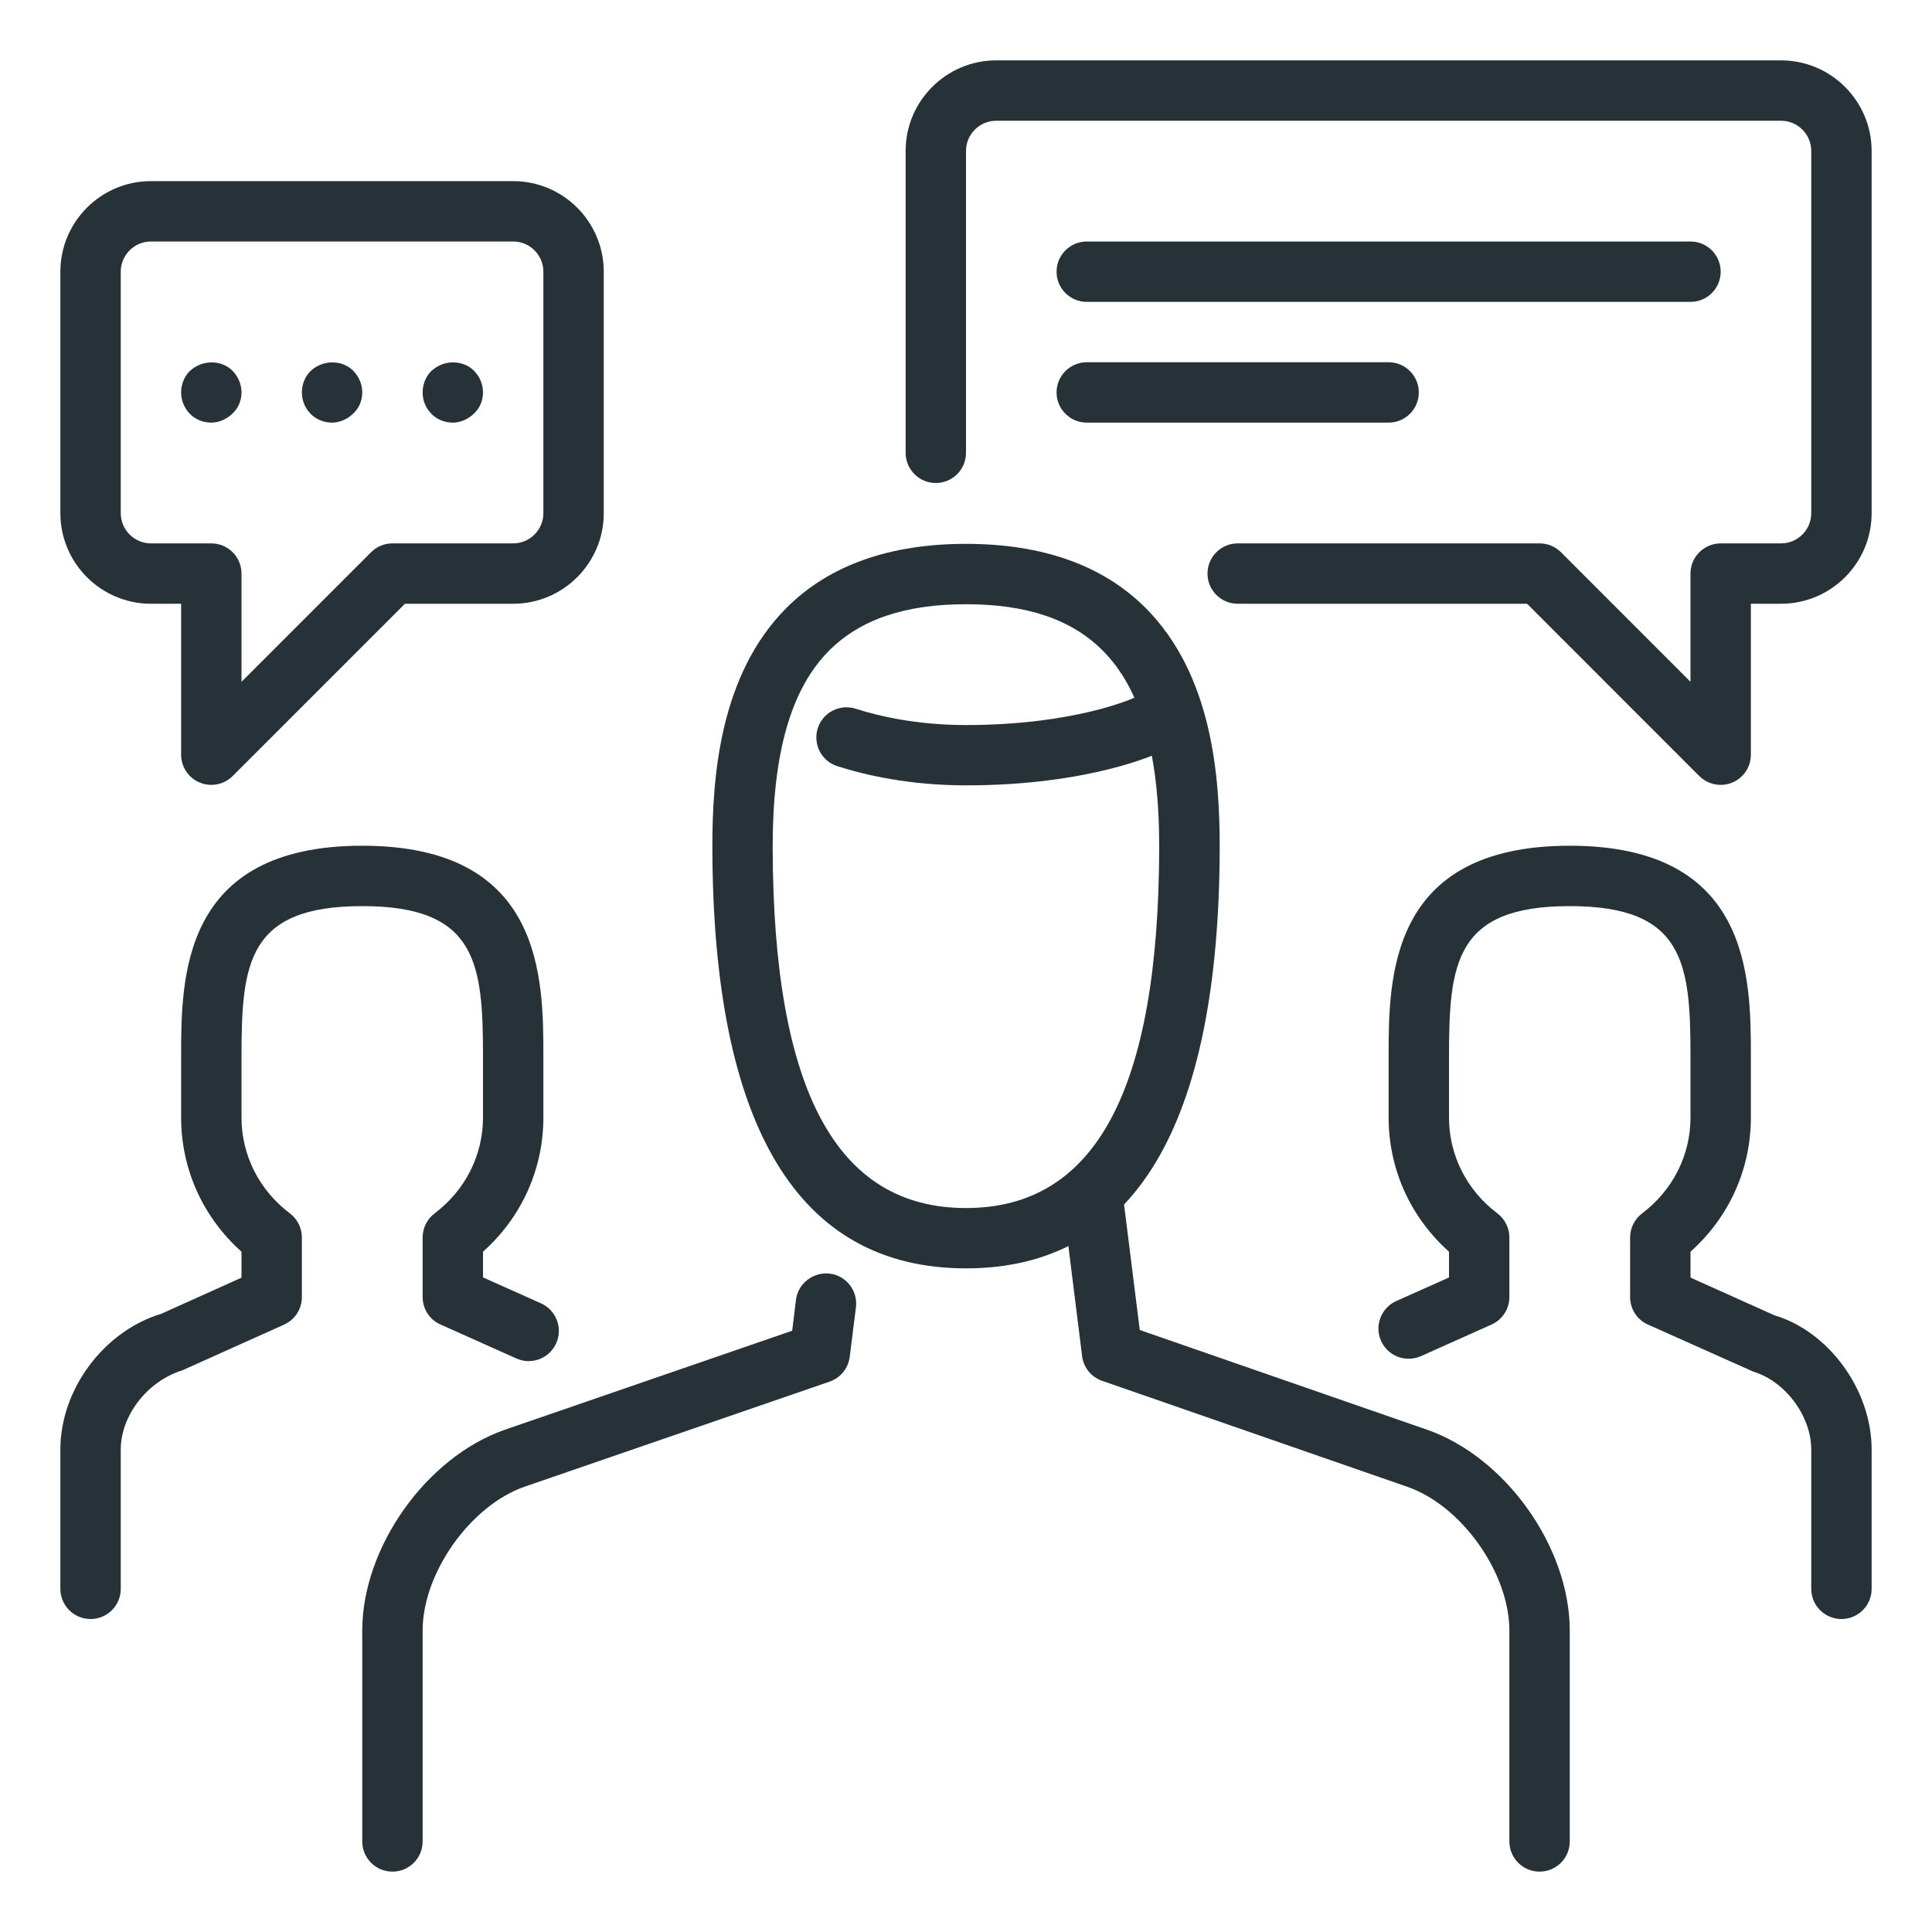 <?xml version="1.0" encoding="utf-8"?>
<!-- Generator: Adobe Illustrator 16.0.0, SVG Export Plug-In . SVG Version: 6.00 Build 0)  -->
<!DOCTYPE svg PUBLIC "-//W3C//DTD SVG 1.1//EN" "http://www.w3.org/Graphics/SVG/1.1/DTD/svg11.dtd">
<svg version="1.1" id="Layer_1" xmlns="http://www.w3.org/2000/svg" xmlns:xlink="http://www.w3.org/1999/xlink" x="0px" y="0px"
	 width="32px" height="32px" viewBox="0 0 32 32" enable-background="new 0 0 32 32" xml:space="preserve">
<g id="focus_group">
	<g>
		<g>
			<path fill="#263238" d="M28.5,13c-0.13,0-0.258-0.051-0.354-0.146L25.293,10H20.5C20.224,10,20,9.776,20,9.5S20.224,9,20.5,9h5
				c0.133,0,0.26,0.053,0.354,0.146L28,11.293V9.5C28,9.224,28.224,9,28.5,9h1C29.775,9,30,8.776,30,8.5v-6
				C30,2.224,29.775,2,29.5,2h-13C16.225,2,16,2.224,16,2.5v5C16,7.776,15.776,8,15.5,8S15,7.776,15,7.5v-5
				C15,1.673,15.673,1,16.5,1h13C30.327,1,31,1.673,31,2.5v6c0,0.827-0.673,1.5-1.5,1.5H29v2.5c0,0.202-0.122,0.385-0.309,0.462
				C28.63,12.988,28.564,13,28.5,13z"/>
		</g>
	</g>
	<g>
		<path fill="#263238" d="M3.5,13c-0.064,0-0.13-0.012-0.191-0.038C3.122,12.885,3,12.702,3,12.5V10H2.5C1.673,10,1,9.327,1,8.5v-4
			C1,3.673,1.673,3,2.5,3h6C9.327,3,10,3.673,10,4.5v4C10,9.327,9.327,10,8.5,10H6.707l-2.854,2.854C3.758,12.949,3.63,13,3.5,13z
			 M2.5,4C2.225,4,2,4.224,2,4.5v4C2,8.776,2.225,9,2.5,9h1C3.776,9,4,9.224,4,9.5v1.793l2.146-2.146C6.24,9.053,6.367,9,6.5,9h2
			C8.775,9,9,8.776,9,8.5v-4C9,4.224,8.775,4,8.5,4H2.5z"/>
	</g>
	<g>
		<g>
			<path fill="#263238" d="M30.5,26.816c-0.276,0-0.5-0.224-0.5-0.5v-2.309c0-0.551-0.43-1.129-0.959-1.288l-1.746-0.78
				C27.115,21.86,27,21.681,27,21.484v-0.988c0-0.157,0.074-0.304,0.199-0.399C27.708,19.712,28,19.133,28,18.508v-1
				c0-1.55-0.097-2.5-2-2.5s-2,0.95-2,2.5v1c0,0.625,0.292,1.205,0.801,1.589C24.926,20.192,25,20.339,25,20.496v0.986
				c0,0.197-0.115,0.376-0.296,0.457l-1.169,0.523c-0.252,0.111-0.547,0-0.66-0.252s0-0.547,0.252-0.661L24,21.159v-0.427
				c-0.639-0.57-1-1.368-1-2.224v-1c0-1.309,0-3.5,3-3.5s3,2.191,3,3.5v1c0,0.856-0.361,1.654-1,2.224v0.429l1.391,0.625
				C30.281,22.049,31,23.014,31,24.008v2.309C31,26.593,30.776,26.816,30.5,26.816z"/>
		</g>
	</g>
	<g>
		<g>
			<path fill="#263238" d="M1.5,26.816c-0.276,0-0.5-0.224-0.5-0.5v-2.309c0-0.994,0.719-1.959,1.67-2.246L4,21.162v-0.43
				c-0.639-0.57-1-1.368-1-2.224v-1c0-1.309,0-3.5,3-3.5s3,2.191,3,3.5v1c0,0.856-0.361,1.654-1,2.224v0.426l0.96,0.429
				c0.252,0.113,0.365,0.409,0.253,0.661C9.1,22.499,8.805,22.615,8.552,22.5l-1.256-0.562C7.115,21.858,7,21.68,7,21.482v-0.986
				c0-0.157,0.074-0.304,0.199-0.399C7.708,19.712,8,19.133,8,18.508v-1c0-1.55-0.097-2.5-2-2.5s-2,0.95-2,2.5v1
				c0,0.625,0.292,1.205,0.801,1.589C4.926,20.192,5,20.339,5,20.496v0.988c0,0.197-0.115,0.375-0.295,0.456L3.02,22.697
				C2.43,22.879,2,23.457,2,24.008v2.309C2,26.593,1.776,26.816,1.5,26.816z"/>
		</g>
	</g>
	<g>
		<g>
			<path fill="#263238" d="M23.64,23.682l-4.762-1.653l-0.323-2.583c-0.011-0.088-0.051-0.162-0.102-0.228
				c-0.192,0.313-0.474,0.567-0.845,0.717l0.315,2.526c0.023,0.189,0.152,0.348,0.332,0.41l5.055,1.755
				C24.211,24.94,25,26.053,25,27.008V30.5c0,0.277,0.224,0.5,0.5,0.5s0.5-0.223,0.5-0.5v-3.492
				C26,25.629,24.941,24.137,23.64,23.682z"/>
		</g>
	</g>
	<g>
		<g>
			<path fill="#263238" d="M6.5,31C6.224,31,6,30.777,6,30.5v-3.492c0-1.379,1.059-2.871,2.359-3.326l4.762-1.641l0.063-0.512
				c0.034-0.275,0.289-0.465,0.559-0.434c0.273,0.033,0.468,0.283,0.434,0.558l-0.103,0.82c-0.023,0.189-0.153,0.349-0.333,0.411
				l-5.054,1.741C7.789,24.94,7,26.054,7,27.008V30.5C7,30.777,6.776,31,6.5,31z"/>
		</g>
	</g>
	<g>
		<g>
			<g>
				<path fill="#263238" d="M16,13.008c-0.943,0-1.68-0.173-2.131-0.318c-0.264-0.084-0.408-0.365-0.324-0.629
					c0.085-0.262,0.365-0.406,0.629-0.322c0.384,0.123,1.012,0.27,1.826,0.27c1.808,0,2.774-0.447,2.784-0.451
					c0.248-0.116,0.547-0.014,0.666,0.235c0.118,0.249,0.016,0.546-0.232,0.665C19.172,12.479,18.06,13.008,16,13.008z"/>
			</g>
		</g>
		<g>
			<g>
				<path fill="#263238" d="M16,21.008c-2.779,0-4.192-2.345-4.201-6.969c-0.002-1.174,0.123-2.863,1.227-3.97
					C13.729,9.365,14.729,9.008,16,9.008s2.271,0.357,2.975,1.062c1.104,1.106,1.229,2.796,1.227,3.97
					C20.192,18.663,18.779,21.008,16,21.008z M16,10.008c-1.009,0-1.75,0.251-2.267,0.768c-0.632,0.633-0.938,1.7-0.935,3.262
					c0.008,4.018,1.055,5.971,3.201,5.971s3.193-1.953,3.201-5.971c0.003-1.562-0.303-2.629-0.935-3.262
					C17.75,10.259,17.009,10.008,16,10.008z"/>
			</g>
		</g>
	</g>
	<g>
		<path fill="#263238" d="M18,6.5h5H18z"/>
		<path fill="#263238" d="M23,7h-5c-0.276,0-0.5-0.224-0.5-0.5S17.724,6,18,6h5c0.276,0,0.5,0.224,0.5,0.5S23.276,7,23,7z"/>
	</g>
	<g>
		<path fill="#263238" d="M18,4.5h10H18z"/>
		<path fill="#263238" d="M28,5H18c-0.276,0-0.5-0.224-0.5-0.5S17.724,4,18,4h10c0.276,0,0.5,0.224,0.5,0.5S28.276,5,28,5z"/>
	</g>
	<g>
		<g>
			<path fill="#263238" d="M5.5,6.5L5.5,6.5L5.5,6.5z"/>
		</g>
		<g>
			<path fill="#263238" d="M5.5,7C5.369,7,5.24,6.95,5.15,6.859C5.05,6.76,5,6.63,5,6.5s0.05-0.26,0.14-0.351
				C5.35,5.95,5.67,5.96,5.85,6.14C5.949,6.24,6,6.37,6,6.5S5.949,6.76,5.85,6.85C5.76,6.939,5.63,7,5.5,7z"/>
		</g>
	</g>
	<g>
		<g>
			<path fill="#263238" d="M7.5,6.5L7.5,6.5L7.5,6.5z"/>
		</g>
		<g>
			<path fill="#263238" d="M7.5,7C7.369,7,7.24,6.95,7.15,6.859C7.05,6.76,7,6.63,7,6.5s0.05-0.26,0.14-0.351
				C7.35,5.95,7.67,5.96,7.85,6.14C7.949,6.24,8,6.37,8,6.5S7.949,6.76,7.85,6.85C7.76,6.939,7.63,7,7.5,7z"/>
		</g>
	</g>
	<g>
		<g>
			<path fill="#263238" d="M3.5,6.5L3.5,6.5L3.5,6.5z"/>
		</g>
		<g>
			<path fill="#263238" d="M3.5,7C3.369,7,3.24,6.95,3.15,6.859C3.05,6.76,3,6.63,3,6.5s0.05-0.26,0.14-0.351
				C3.35,5.95,3.67,5.96,3.85,6.14C3.949,6.24,4,6.37,4,6.5S3.949,6.76,3.85,6.85C3.76,6.939,3.63,7,3.5,7z"/>
		</g>
	</g>
</g>
</svg>
